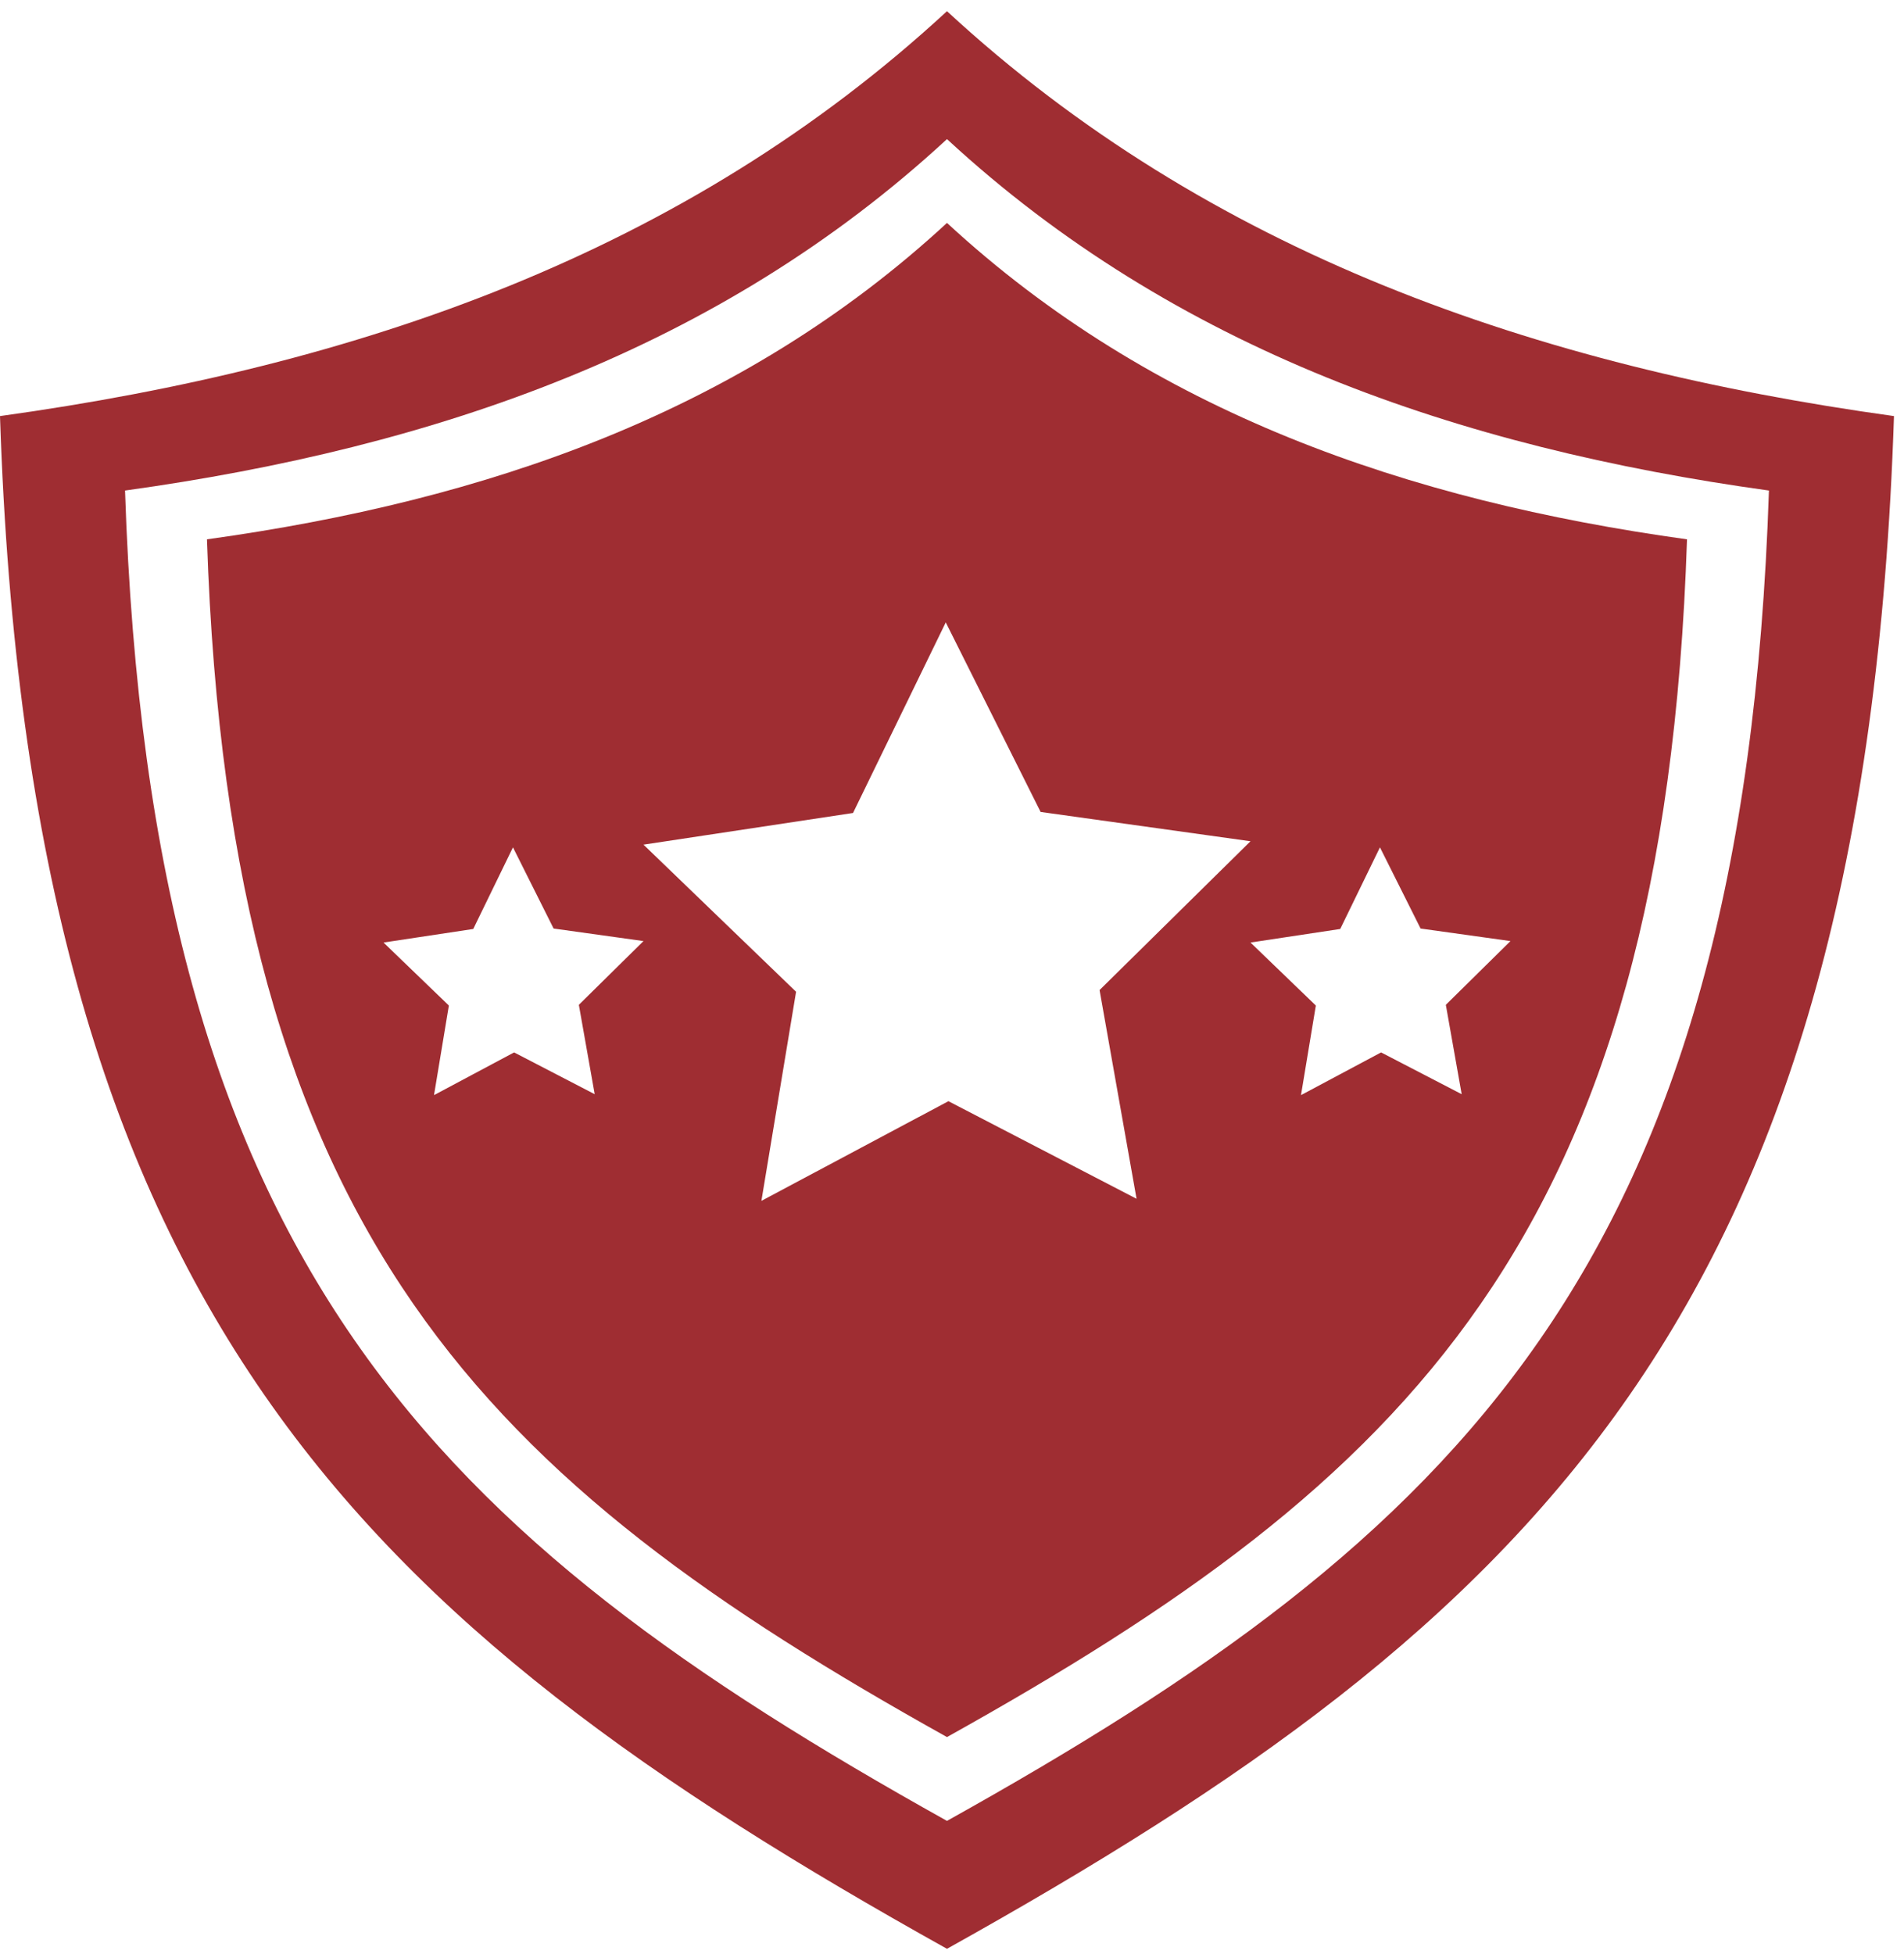 <?xml version="1.0" encoding="UTF-8"?>
<svg width="115px" height="118px" viewBox="0 0 115 118" version="1.1" xmlns="http://www.w3.org/2000/svg" xmlns:xlink="http://www.w3.org/1999/xlink">
    <title>icon / guarantees / respectful</title>
    <g id="Desktop" stroke="none" stroke-width="1" fill="none" fill-rule="evenodd">
        <g id="bz_dependable_assest_board" transform="translate(-60, -963)" fill="#9F2D32" fill-rule="nonzero">
            <g id="Group" transform="translate(56, 963.676)">
                <path d="M61.197,-1.42108547e-14 C45.366,14.618 25.641,21.449 4,24.449 C5.769,78.388 25.69,97.204 61.197,117 C96.705,97.204 116.626,78.388 118.395,24.449 C96.754,21.449 77.029,14.618 61.197,-1.42108547e-14 Z M61.197,7.724 C74.938,20.413 92.059,26.342 110.842,28.945 C109.307,75.762 92.016,92.093 61.197,109.276 C30.379,92.093 13.088,75.762 11.552,28.945 C30.336,26.342 47.456,20.413 61.197,7.724 Z" id="path4345"></path>
                <path d="M61.197,12.785 C73.569,24.209 88.983,29.547 105.894,31.891 C104.512,74.042 88.944,88.745 61.197,104.215 C33.45,88.745 17.883,74.042 16.501,31.891 C33.412,29.547 48.826,24.209 61.197,12.785 Z M61.123,36.906 L55.522,48.415 L42.866,50.327 L52.082,59.21 L49.988,71.837 L61.284,65.818 L72.647,71.711 L70.413,59.107 L79.529,50.122 L66.852,48.352 L61.123,36.906 Z M34.983,50.49 L32.584,55.419 L27.164,56.238 L31.111,60.042 L30.214,65.451 L35.052,62.873 L39.919,65.396 L38.962,59.999 L42.866,56.15 L37.437,55.392 L34.983,50.49 Z M87.348,50.49 L84.949,55.419 L79.529,56.238 L83.476,60.042 L82.579,65.451 L87.417,62.873 L92.284,65.396 L91.327,59.999 L95.231,56.15 L89.802,55.392 L87.348,50.49 Z" id="Combined-Shape"></path>
            </g>
        </g>
    </g>
</svg>